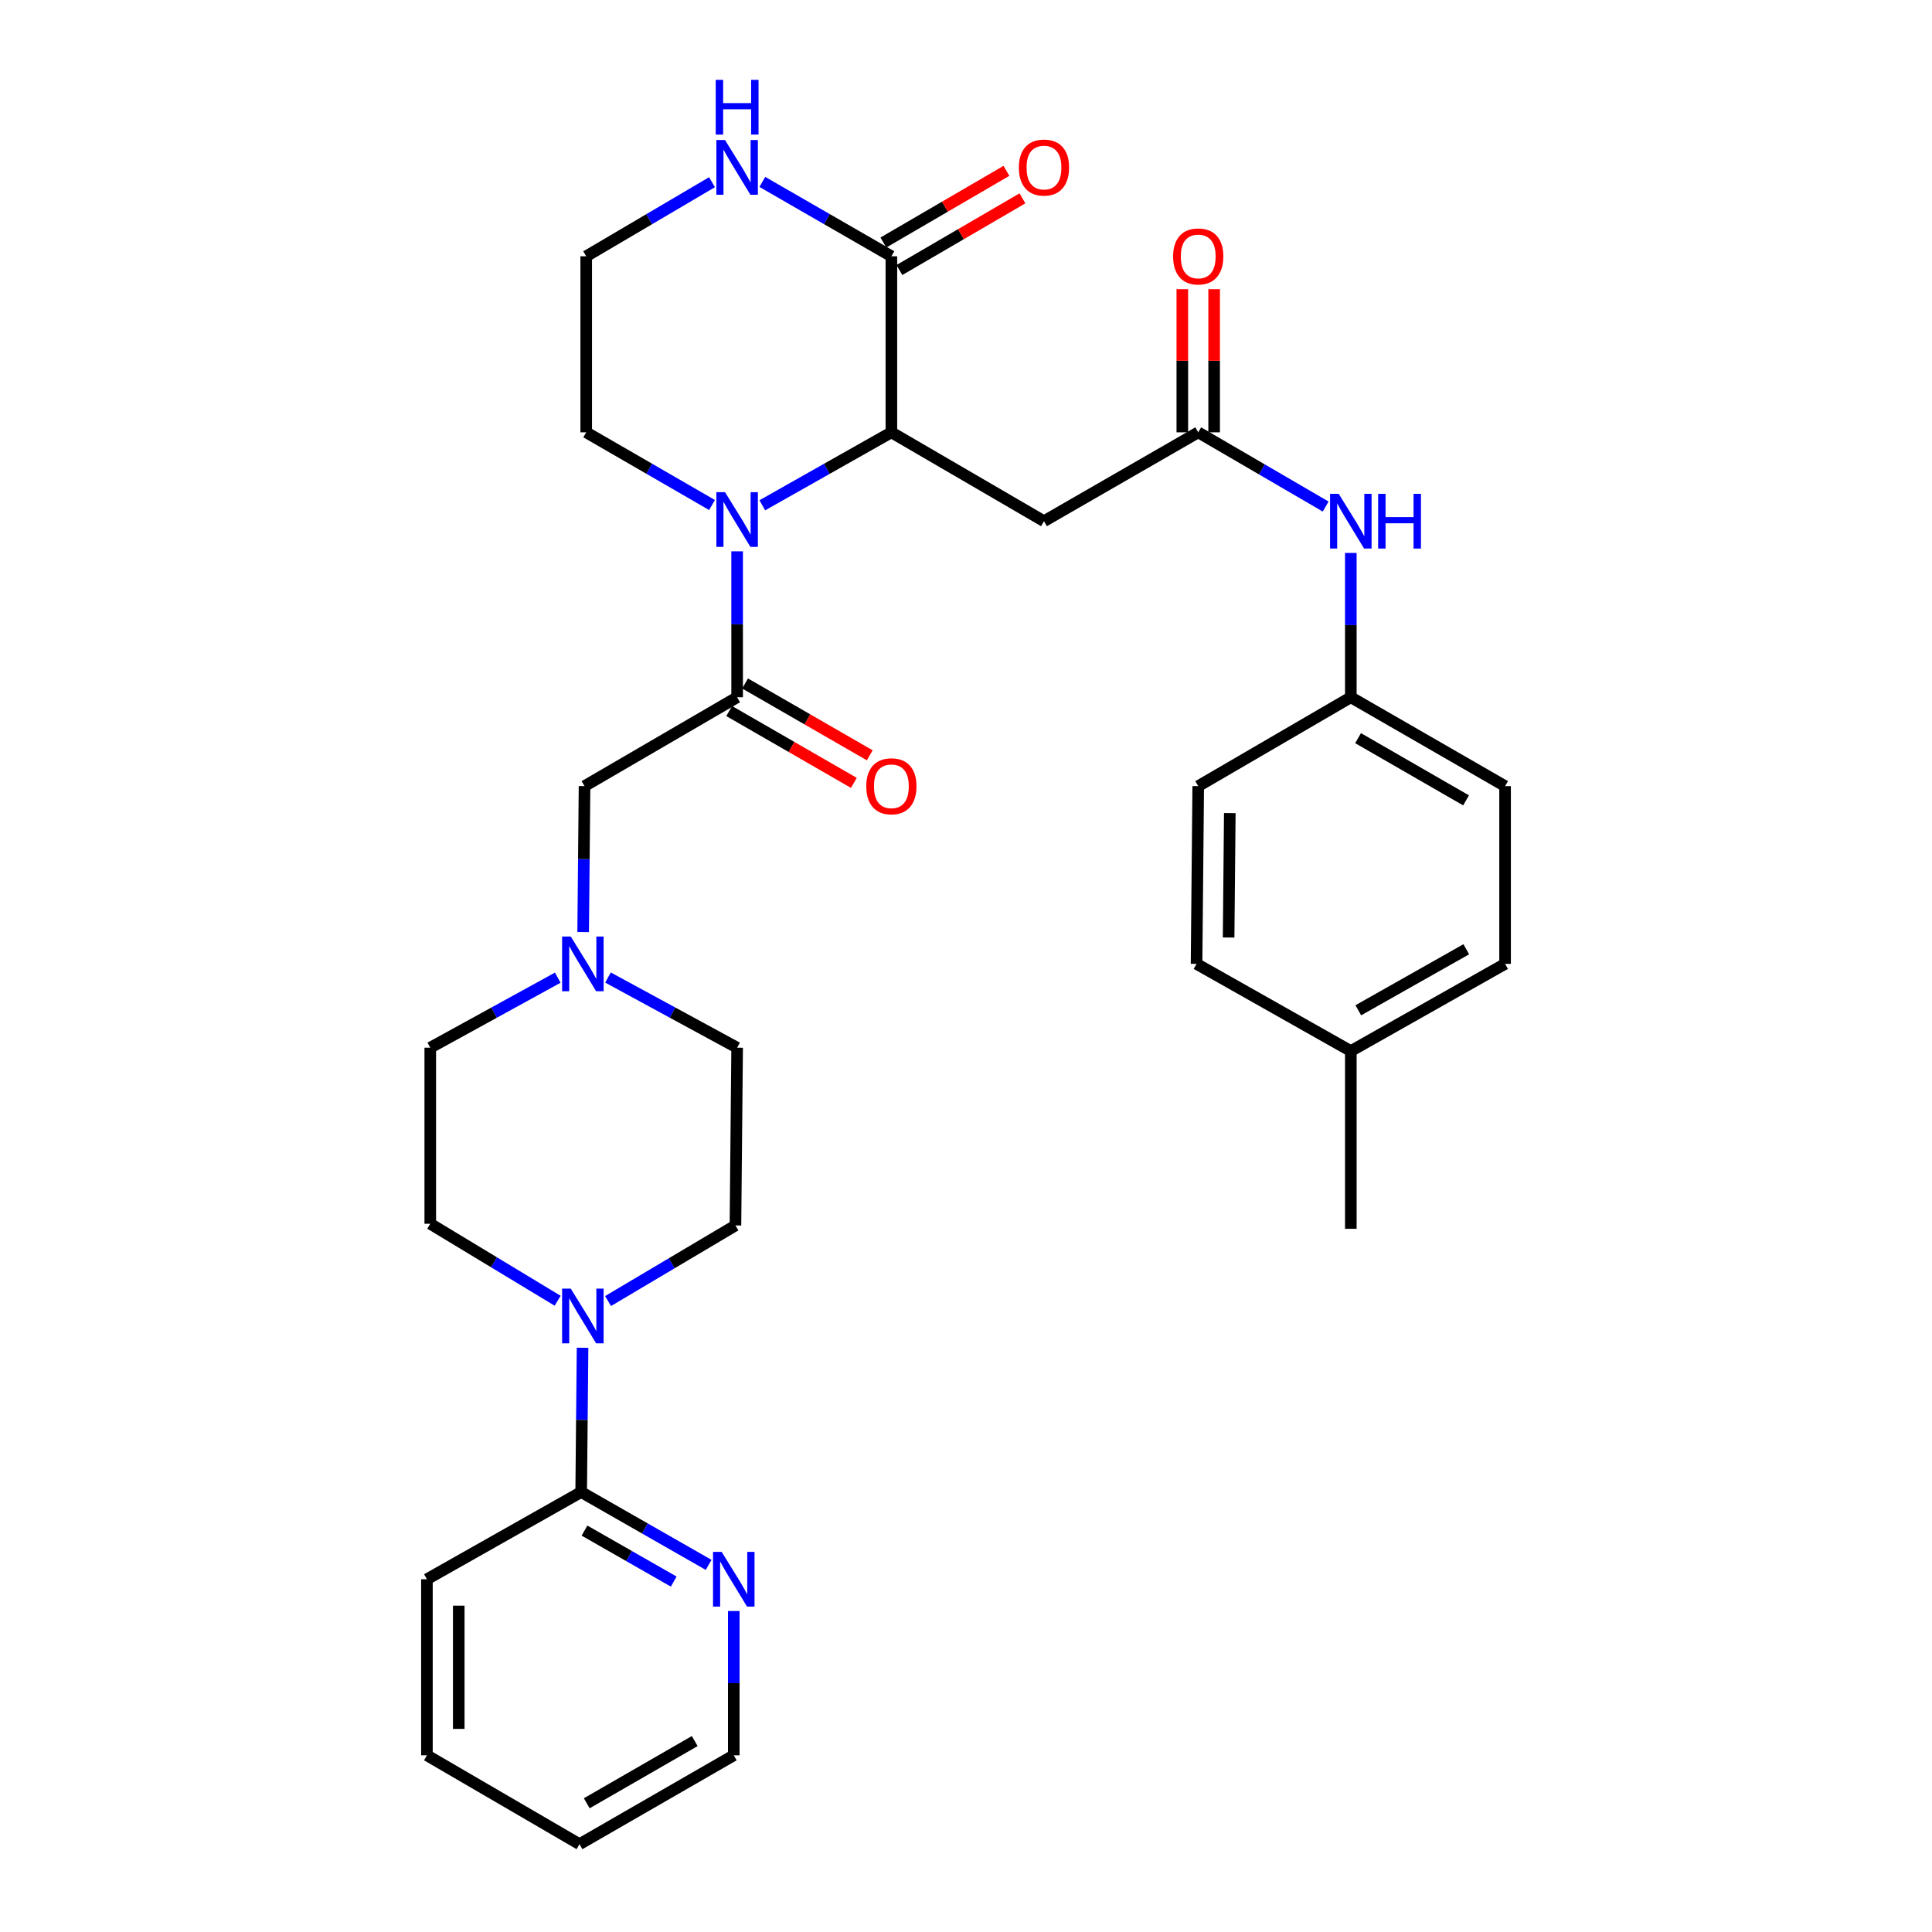 <?xml version='1.0' encoding='iso-8859-1'?>
<svg version='1.1' baseProfile='full'
              xmlns='http://www.w3.org/2000/svg'
                      xmlns:rdkit='http://www.rdkit.org/xml'
                      xmlns:xlink='http://www.w3.org/1999/xlink'
                  xml:space='preserve'
width='1000px' height='1000px' viewBox='0 0 1000 1000'>
<!-- END OF HEADER -->
<rect style='opacity:1.0;fill:#FFFFFF;stroke:none' width='1000' height='1000' x='0' y='0'> </rect>
<path class='bond-0' d='M 394.57,261.541 L 427.974,242.657' style='fill:none;fill-rule:evenodd;stroke:#0000FF;stroke-width:6px;stroke-linecap:butt;stroke-linejoin:miter;stroke-opacity:1' />
<path class='bond-0' d='M 427.974,242.657 L 461.378,223.773' style='fill:none;fill-rule:evenodd;stroke:#000000;stroke-width:6px;stroke-linecap:butt;stroke-linejoin:miter;stroke-opacity:1' />
<path class='bond-1' d='M 381.537,285.369 L 381.537,323.135' style='fill:none;fill-rule:evenodd;stroke:#0000FF;stroke-width:6px;stroke-linecap:butt;stroke-linejoin:miter;stroke-opacity:1' />
<path class='bond-1' d='M 381.537,323.135 L 381.537,360.902' style='fill:none;fill-rule:evenodd;stroke:#000000;stroke-width:6px;stroke-linecap:butt;stroke-linejoin:miter;stroke-opacity:1' />
<path class='bond-2' d='M 368.541,261.4 L 335.983,242.586' style='fill:none;fill-rule:evenodd;stroke:#0000FF;stroke-width:6px;stroke-linecap:butt;stroke-linejoin:miter;stroke-opacity:1' />
<path class='bond-2' d='M 335.983,242.586 L 303.424,223.773' style='fill:none;fill-rule:evenodd;stroke:#000000;stroke-width:6px;stroke-linecap:butt;stroke-linejoin:miter;stroke-opacity:1' />
<path class='bond-3' d='M 461.378,223.773 L 461.378,132.649' style='fill:none;fill-rule:evenodd;stroke:#000000;stroke-width:6px;stroke-linecap:butt;stroke-linejoin:miter;stroke-opacity:1' />
<path class='bond-4' d='M 461.378,223.773 L 540.36,269.769' style='fill:none;fill-rule:evenodd;stroke:#000000;stroke-width:6px;stroke-linecap:butt;stroke-linejoin:miter;stroke-opacity:1' />
<path class='bond-5' d='M 381.537,360.902 L 302.555,406.898' style='fill:none;fill-rule:evenodd;stroke:#000000;stroke-width:6px;stroke-linecap:butt;stroke-linejoin:miter;stroke-opacity:1' />
<path class='bond-6' d='M 377.426,368.037 L 409.695,386.627' style='fill:none;fill-rule:evenodd;stroke:#000000;stroke-width:6px;stroke-linecap:butt;stroke-linejoin:miter;stroke-opacity:1' />
<path class='bond-6' d='M 409.695,386.627 L 441.964,405.217' style='fill:none;fill-rule:evenodd;stroke:#FF0000;stroke-width:6px;stroke-linecap:butt;stroke-linejoin:miter;stroke-opacity:1' />
<path class='bond-6' d='M 385.647,353.766 L 417.916,372.356' style='fill:none;fill-rule:evenodd;stroke:#000000;stroke-width:6px;stroke-linecap:butt;stroke-linejoin:miter;stroke-opacity:1' />
<path class='bond-6' d='M 417.916,372.356 L 450.186,390.946' style='fill:none;fill-rule:evenodd;stroke:#FF0000;stroke-width:6px;stroke-linecap:butt;stroke-linejoin:miter;stroke-opacity:1' />
<path class='bond-7' d='M 465.523,139.765 L 497.372,121.214' style='fill:none;fill-rule:evenodd;stroke:#000000;stroke-width:6px;stroke-linecap:butt;stroke-linejoin:miter;stroke-opacity:1' />
<path class='bond-7' d='M 497.372,121.214 L 529.22,102.663' style='fill:none;fill-rule:evenodd;stroke:#FF0000;stroke-width:6px;stroke-linecap:butt;stroke-linejoin:miter;stroke-opacity:1' />
<path class='bond-7' d='M 457.234,125.533 L 489.082,106.982' style='fill:none;fill-rule:evenodd;stroke:#000000;stroke-width:6px;stroke-linecap:butt;stroke-linejoin:miter;stroke-opacity:1' />
<path class='bond-7' d='M 489.082,106.982 L 520.93,88.431' style='fill:none;fill-rule:evenodd;stroke:#FF0000;stroke-width:6px;stroke-linecap:butt;stroke-linejoin:miter;stroke-opacity:1' />
<path class='bond-8' d='M 461.378,132.649 L 427.979,113.404' style='fill:none;fill-rule:evenodd;stroke:#000000;stroke-width:6px;stroke-linecap:butt;stroke-linejoin:miter;stroke-opacity:1' />
<path class='bond-8' d='M 427.979,113.404 L 394.58,94.159' style='fill:none;fill-rule:evenodd;stroke:#0000FF;stroke-width:6px;stroke-linecap:butt;stroke-linejoin:miter;stroke-opacity:1' />
<path class='bond-9' d='M 314.722,673.421 L 347.695,653.856' style='fill:none;fill-rule:evenodd;stroke:#0000FF;stroke-width:6px;stroke-linecap:butt;stroke-linejoin:miter;stroke-opacity:1' />
<path class='bond-9' d='M 347.695,653.856 L 380.667,634.291' style='fill:none;fill-rule:evenodd;stroke:#000000;stroke-width:6px;stroke-linecap:butt;stroke-linejoin:miter;stroke-opacity:1' />
<path class='bond-10' d='M 301.529,697.595 L 301.173,734.937' style='fill:none;fill-rule:evenodd;stroke:#0000FF;stroke-width:6px;stroke-linecap:butt;stroke-linejoin:miter;stroke-opacity:1' />
<path class='bond-10' d='M 301.173,734.937 L 300.816,772.28' style='fill:none;fill-rule:evenodd;stroke:#000000;stroke-width:6px;stroke-linecap:butt;stroke-linejoin:miter;stroke-opacity:1' />
<path class='bond-11' d='M 288.639,673.271 L 255.671,653.346' style='fill:none;fill-rule:evenodd;stroke:#0000FF;stroke-width:6px;stroke-linecap:butt;stroke-linejoin:miter;stroke-opacity:1' />
<path class='bond-11' d='M 255.671,653.346 L 222.704,633.422' style='fill:none;fill-rule:evenodd;stroke:#000000;stroke-width:6px;stroke-linecap:butt;stroke-linejoin:miter;stroke-opacity:1' />
<path class='bond-12' d='M 540.36,269.769 L 620.202,223.773' style='fill:none;fill-rule:evenodd;stroke:#000000;stroke-width:6px;stroke-linecap:butt;stroke-linejoin:miter;stroke-opacity:1' />
<path class='bond-13' d='M 620.202,223.773 L 653.18,242.978' style='fill:none;fill-rule:evenodd;stroke:#000000;stroke-width:6px;stroke-linecap:butt;stroke-linejoin:miter;stroke-opacity:1' />
<path class='bond-13' d='M 653.18,242.978 L 686.159,262.184' style='fill:none;fill-rule:evenodd;stroke:#0000FF;stroke-width:6px;stroke-linecap:butt;stroke-linejoin:miter;stroke-opacity:1' />
<path class='bond-14' d='M 628.437,223.773 L 628.437,186.73' style='fill:none;fill-rule:evenodd;stroke:#000000;stroke-width:6px;stroke-linecap:butt;stroke-linejoin:miter;stroke-opacity:1' />
<path class='bond-14' d='M 628.437,186.73 L 628.437,149.687' style='fill:none;fill-rule:evenodd;stroke:#FF0000;stroke-width:6px;stroke-linecap:butt;stroke-linejoin:miter;stroke-opacity:1' />
<path class='bond-14' d='M 611.967,223.773 L 611.967,186.73' style='fill:none;fill-rule:evenodd;stroke:#000000;stroke-width:6px;stroke-linecap:butt;stroke-linejoin:miter;stroke-opacity:1' />
<path class='bond-14' d='M 611.967,186.73 L 611.967,149.687' style='fill:none;fill-rule:evenodd;stroke:#FF0000;stroke-width:6px;stroke-linecap:butt;stroke-linejoin:miter;stroke-opacity:1' />
<path class='bond-15' d='M 300.816,772.28 L 333.8,791.13' style='fill:none;fill-rule:evenodd;stroke:#000000;stroke-width:6px;stroke-linecap:butt;stroke-linejoin:miter;stroke-opacity:1' />
<path class='bond-15' d='M 333.8,791.13 L 366.784,809.979' style='fill:none;fill-rule:evenodd;stroke:#0000FF;stroke-width:6px;stroke-linecap:butt;stroke-linejoin:miter;stroke-opacity:1' />
<path class='bond-15' d='M 302.54,792.234 L 325.628,805.429' style='fill:none;fill-rule:evenodd;stroke:#000000;stroke-width:6px;stroke-linecap:butt;stroke-linejoin:miter;stroke-opacity:1' />
<path class='bond-15' d='M 325.628,805.429 L 348.717,818.624' style='fill:none;fill-rule:evenodd;stroke:#0000FF;stroke-width:6px;stroke-linecap:butt;stroke-linejoin:miter;stroke-opacity:1' />
<path class='bond-16' d='M 300.816,772.28 L 220.975,817.416' style='fill:none;fill-rule:evenodd;stroke:#000000;stroke-width:6px;stroke-linecap:butt;stroke-linejoin:miter;stroke-opacity:1' />
<path class='bond-17' d='M 301.841,482.44 L 302.198,444.669' style='fill:none;fill-rule:evenodd;stroke:#0000FF;stroke-width:6px;stroke-linecap:butt;stroke-linejoin:miter;stroke-opacity:1' />
<path class='bond-17' d='M 302.198,444.669 L 302.555,406.898' style='fill:none;fill-rule:evenodd;stroke:#000000;stroke-width:6px;stroke-linecap:butt;stroke-linejoin:miter;stroke-opacity:1' />
<path class='bond-18' d='M 288.693,506.038 L 255.698,524.163' style='fill:none;fill-rule:evenodd;stroke:#0000FF;stroke-width:6px;stroke-linecap:butt;stroke-linejoin:miter;stroke-opacity:1' />
<path class='bond-18' d='M 255.698,524.163 L 222.704,542.289' style='fill:none;fill-rule:evenodd;stroke:#000000;stroke-width:6px;stroke-linecap:butt;stroke-linejoin:miter;stroke-opacity:1' />
<path class='bond-19' d='M 314.698,505.971 L 348.117,524.13' style='fill:none;fill-rule:evenodd;stroke:#0000FF;stroke-width:6px;stroke-linecap:butt;stroke-linejoin:miter;stroke-opacity:1' />
<path class='bond-19' d='M 348.117,524.13 L 381.537,542.289' style='fill:none;fill-rule:evenodd;stroke:#000000;stroke-width:6px;stroke-linecap:butt;stroke-linejoin:miter;stroke-opacity:1' />
<path class='bond-20' d='M 368.53,94.304 L 335.977,113.477' style='fill:none;fill-rule:evenodd;stroke:#0000FF;stroke-width:6px;stroke-linecap:butt;stroke-linejoin:miter;stroke-opacity:1' />
<path class='bond-20' d='M 335.977,113.477 L 303.424,132.649' style='fill:none;fill-rule:evenodd;stroke:#000000;stroke-width:6px;stroke-linecap:butt;stroke-linejoin:miter;stroke-opacity:1' />
<path class='bond-21' d='M 699.184,286.207 L 699.184,323.555' style='fill:none;fill-rule:evenodd;stroke:#0000FF;stroke-width:6px;stroke-linecap:butt;stroke-linejoin:miter;stroke-opacity:1' />
<path class='bond-21' d='M 699.184,323.555 L 699.184,360.902' style='fill:none;fill-rule:evenodd;stroke:#000000;stroke-width:6px;stroke-linecap:butt;stroke-linejoin:miter;stroke-opacity:1' />
<path class='bond-22' d='M 379.798,833.854 L 379.798,871.197' style='fill:none;fill-rule:evenodd;stroke:#0000FF;stroke-width:6px;stroke-linecap:butt;stroke-linejoin:miter;stroke-opacity:1' />
<path class='bond-22' d='M 379.798,871.197 L 379.798,908.54' style='fill:none;fill-rule:evenodd;stroke:#000000;stroke-width:6px;stroke-linecap:butt;stroke-linejoin:miter;stroke-opacity:1' />
<path class='bond-23' d='M 222.704,633.422 L 222.704,542.289' style='fill:none;fill-rule:evenodd;stroke:#000000;stroke-width:6px;stroke-linecap:butt;stroke-linejoin:miter;stroke-opacity:1' />
<path class='bond-24' d='M 380.667,634.291 L 381.537,542.289' style='fill:none;fill-rule:evenodd;stroke:#000000;stroke-width:6px;stroke-linecap:butt;stroke-linejoin:miter;stroke-opacity:1' />
<path class='bond-25' d='M 699.184,360.902 L 620.202,406.898' style='fill:none;fill-rule:evenodd;stroke:#000000;stroke-width:6px;stroke-linecap:butt;stroke-linejoin:miter;stroke-opacity:1' />
<path class='bond-26' d='M 699.184,360.902 L 779.025,406.898' style='fill:none;fill-rule:evenodd;stroke:#000000;stroke-width:6px;stroke-linecap:butt;stroke-linejoin:miter;stroke-opacity:1' />
<path class='bond-26' d='M 702.938,382.072 L 758.828,414.27' style='fill:none;fill-rule:evenodd;stroke:#000000;stroke-width:6px;stroke-linecap:butt;stroke-linejoin:miter;stroke-opacity:1' />
<path class='bond-27' d='M 303.424,223.773 L 303.424,132.649' style='fill:none;fill-rule:evenodd;stroke:#000000;stroke-width:6px;stroke-linecap:butt;stroke-linejoin:miter;stroke-opacity:1' />
<path class='bond-28' d='M 699.184,544.027 L 779.025,498.9' style='fill:none;fill-rule:evenodd;stroke:#000000;stroke-width:6px;stroke-linecap:butt;stroke-linejoin:miter;stroke-opacity:1' />
<path class='bond-28' d='M 703.056,522.92 L 758.945,491.331' style='fill:none;fill-rule:evenodd;stroke:#000000;stroke-width:6px;stroke-linecap:butt;stroke-linejoin:miter;stroke-opacity:1' />
<path class='bond-29' d='M 699.184,544.027 L 699.184,636.02' style='fill:none;fill-rule:evenodd;stroke:#000000;stroke-width:6px;stroke-linecap:butt;stroke-linejoin:miter;stroke-opacity:1' />
<path class='bond-30' d='M 699.184,544.027 L 619.333,498.9' style='fill:none;fill-rule:evenodd;stroke:#000000;stroke-width:6px;stroke-linecap:butt;stroke-linejoin:miter;stroke-opacity:1' />
<path class='bond-31' d='M 620.202,406.898 L 619.333,498.9' style='fill:none;fill-rule:evenodd;stroke:#000000;stroke-width:6px;stroke-linecap:butt;stroke-linejoin:miter;stroke-opacity:1' />
<path class='bond-31' d='M 636.54,420.854 L 635.932,485.255' style='fill:none;fill-rule:evenodd;stroke:#000000;stroke-width:6px;stroke-linecap:butt;stroke-linejoin:miter;stroke-opacity:1' />
<path class='bond-32' d='M 779.025,406.898 L 779.025,498.9' style='fill:none;fill-rule:evenodd;stroke:#000000;stroke-width:6px;stroke-linecap:butt;stroke-linejoin:miter;stroke-opacity:1' />
<path class='bond-33' d='M 220.975,817.416 L 220.975,908.54' style='fill:none;fill-rule:evenodd;stroke:#000000;stroke-width:6px;stroke-linecap:butt;stroke-linejoin:miter;stroke-opacity:1' />
<path class='bond-33' d='M 237.444,831.085 L 237.444,894.871' style='fill:none;fill-rule:evenodd;stroke:#000000;stroke-width:6px;stroke-linecap:butt;stroke-linejoin:miter;stroke-opacity:1' />
<path class='bond-34' d='M 379.798,908.54 L 299.947,954.545' style='fill:none;fill-rule:evenodd;stroke:#000000;stroke-width:6px;stroke-linecap:butt;stroke-linejoin:miter;stroke-opacity:1' />
<path class='bond-34' d='M 359.599,901.17 L 303.703,933.374' style='fill:none;fill-rule:evenodd;stroke:#000000;stroke-width:6px;stroke-linecap:butt;stroke-linejoin:miter;stroke-opacity:1' />
<path class='bond-35' d='M 220.975,908.54 L 299.947,954.545' style='fill:none;fill-rule:evenodd;stroke:#000000;stroke-width:6px;stroke-linecap:butt;stroke-linejoin:miter;stroke-opacity:1' />
<path  class='atom-0' d='M 375.277 254.749
L 384.557 269.749
Q 385.477 271.229, 386.957 273.909
Q 388.437 276.589, 388.517 276.749
L 388.517 254.749
L 392.277 254.749
L 392.277 283.069
L 388.397 283.069
L 378.437 266.669
Q 377.277 264.749, 376.037 262.549
Q 374.837 260.349, 374.477 259.669
L 374.477 283.069
L 370.797 283.069
L 370.797 254.749
L 375.277 254.749
' fill='#0000FF'/>
<path  class='atom-4' d='M 295.426 666.996
L 304.706 681.996
Q 305.626 683.476, 307.106 686.156
Q 308.586 688.836, 308.666 688.996
L 308.666 666.996
L 312.426 666.996
L 312.426 695.316
L 308.546 695.316
L 298.586 678.916
Q 297.426 676.996, 296.186 674.796
Q 294.986 672.596, 294.626 671.916
L 294.626 695.316
L 290.946 695.316
L 290.946 666.996
L 295.426 666.996
' fill='#0000FF'/>
<path  class='atom-8' d='M 295.426 484.74
L 304.706 499.74
Q 305.626 501.22, 307.106 503.9
Q 308.586 506.58, 308.666 506.74
L 308.666 484.74
L 312.426 484.74
L 312.426 513.06
L 308.546 513.06
L 298.586 496.66
Q 297.426 494.74, 296.186 492.54
Q 294.986 490.34, 294.626 489.66
L 294.626 513.06
L 290.946 513.06
L 290.946 484.74
L 295.426 484.74
' fill='#0000FF'/>
<path  class='atom-10' d='M 375.277 72.484
L 384.557 87.484
Q 385.477 88.964, 386.957 91.644
Q 388.437 94.324, 388.517 94.484
L 388.517 72.484
L 392.277 72.484
L 392.277 100.804
L 388.397 100.804
L 378.437 84.404
Q 377.277 82.484, 376.037 80.284
Q 374.837 78.084, 374.477 77.404
L 374.477 100.804
L 370.797 100.804
L 370.797 72.484
L 375.277 72.484
' fill='#0000FF'/>
<path  class='atom-10' d='M 370.457 41.332
L 374.297 41.332
L 374.297 53.372
L 388.777 53.372
L 388.777 41.332
L 392.617 41.332
L 392.617 69.652
L 388.777 69.652
L 388.777 56.572
L 374.297 56.572
L 374.297 69.652
L 370.457 69.652
L 370.457 41.332
' fill='#0000FF'/>
<path  class='atom-11' d='M 692.924 255.609
L 702.204 270.609
Q 703.124 272.089, 704.604 274.769
Q 706.084 277.449, 706.164 277.609
L 706.164 255.609
L 709.924 255.609
L 709.924 283.929
L 706.044 283.929
L 696.084 267.529
Q 694.924 265.609, 693.684 263.409
Q 692.484 261.209, 692.124 260.529
L 692.124 283.929
L 688.444 283.929
L 688.444 255.609
L 692.924 255.609
' fill='#0000FF'/>
<path  class='atom-11' d='M 713.324 255.609
L 717.164 255.609
L 717.164 267.649
L 731.644 267.649
L 731.644 255.609
L 735.484 255.609
L 735.484 283.929
L 731.644 283.929
L 731.644 270.849
L 717.164 270.849
L 717.164 283.929
L 713.324 283.929
L 713.324 255.609
' fill='#0000FF'/>
<path  class='atom-12' d='M 373.538 803.256
L 382.818 818.256
Q 383.738 819.736, 385.218 822.416
Q 386.698 825.096, 386.778 825.256
L 386.778 803.256
L 390.538 803.256
L 390.538 831.576
L 386.658 831.576
L 376.698 815.176
Q 375.538 813.256, 374.298 811.056
Q 373.098 808.856, 372.738 808.176
L 372.738 831.576
L 369.058 831.576
L 369.058 803.256
L 373.538 803.256
' fill='#0000FF'/>
<path  class='atom-13' d='M 448.378 406.978
Q 448.378 400.178, 451.738 396.378
Q 455.098 392.578, 461.378 392.578
Q 467.658 392.578, 471.018 396.378
Q 474.378 400.178, 474.378 406.978
Q 474.378 413.858, 470.978 417.778
Q 467.578 421.658, 461.378 421.658
Q 455.138 421.658, 451.738 417.778
Q 448.378 413.898, 448.378 406.978
M 461.378 418.458
Q 465.698 418.458, 468.018 415.578
Q 470.378 412.658, 470.378 406.978
Q 470.378 401.418, 468.018 398.618
Q 465.698 395.778, 461.378 395.778
Q 457.058 395.778, 454.698 398.578
Q 452.378 401.378, 452.378 406.978
Q 452.378 412.698, 454.698 415.578
Q 457.058 418.458, 461.378 418.458
' fill='#FF0000'/>
<path  class='atom-16' d='M 527.36 86.724
Q 527.36 79.924, 530.72 76.124
Q 534.08 72.324, 540.36 72.324
Q 546.64 72.324, 550 76.124
Q 553.36 79.924, 553.36 86.724
Q 553.36 93.604, 549.96 97.524
Q 546.56 101.404, 540.36 101.404
Q 534.12 101.404, 530.72 97.524
Q 527.36 93.644, 527.36 86.724
M 540.36 98.204
Q 544.68 98.204, 547 95.324
Q 549.36 92.404, 549.36 86.724
Q 549.36 81.164, 547 78.364
Q 544.68 75.524, 540.36 75.524
Q 536.04 75.524, 533.68 78.324
Q 531.36 81.124, 531.36 86.724
Q 531.36 92.444, 533.68 95.324
Q 536.04 98.204, 540.36 98.204
' fill='#FF0000'/>
<path  class='atom-17' d='M 607.202 132.729
Q 607.202 125.929, 610.562 122.129
Q 613.922 118.329, 620.202 118.329
Q 626.482 118.329, 629.842 122.129
Q 633.202 125.929, 633.202 132.729
Q 633.202 139.609, 629.802 143.529
Q 626.402 147.409, 620.202 147.409
Q 613.962 147.409, 610.562 143.529
Q 607.202 139.649, 607.202 132.729
M 620.202 144.209
Q 624.522 144.209, 626.842 141.329
Q 629.202 138.409, 629.202 132.729
Q 629.202 127.169, 626.842 124.369
Q 624.522 121.529, 620.202 121.529
Q 615.882 121.529, 613.522 124.329
Q 611.202 127.129, 611.202 132.729
Q 611.202 138.449, 613.522 141.329
Q 615.882 144.209, 620.202 144.209
' fill='#FF0000'/>
</svg>
